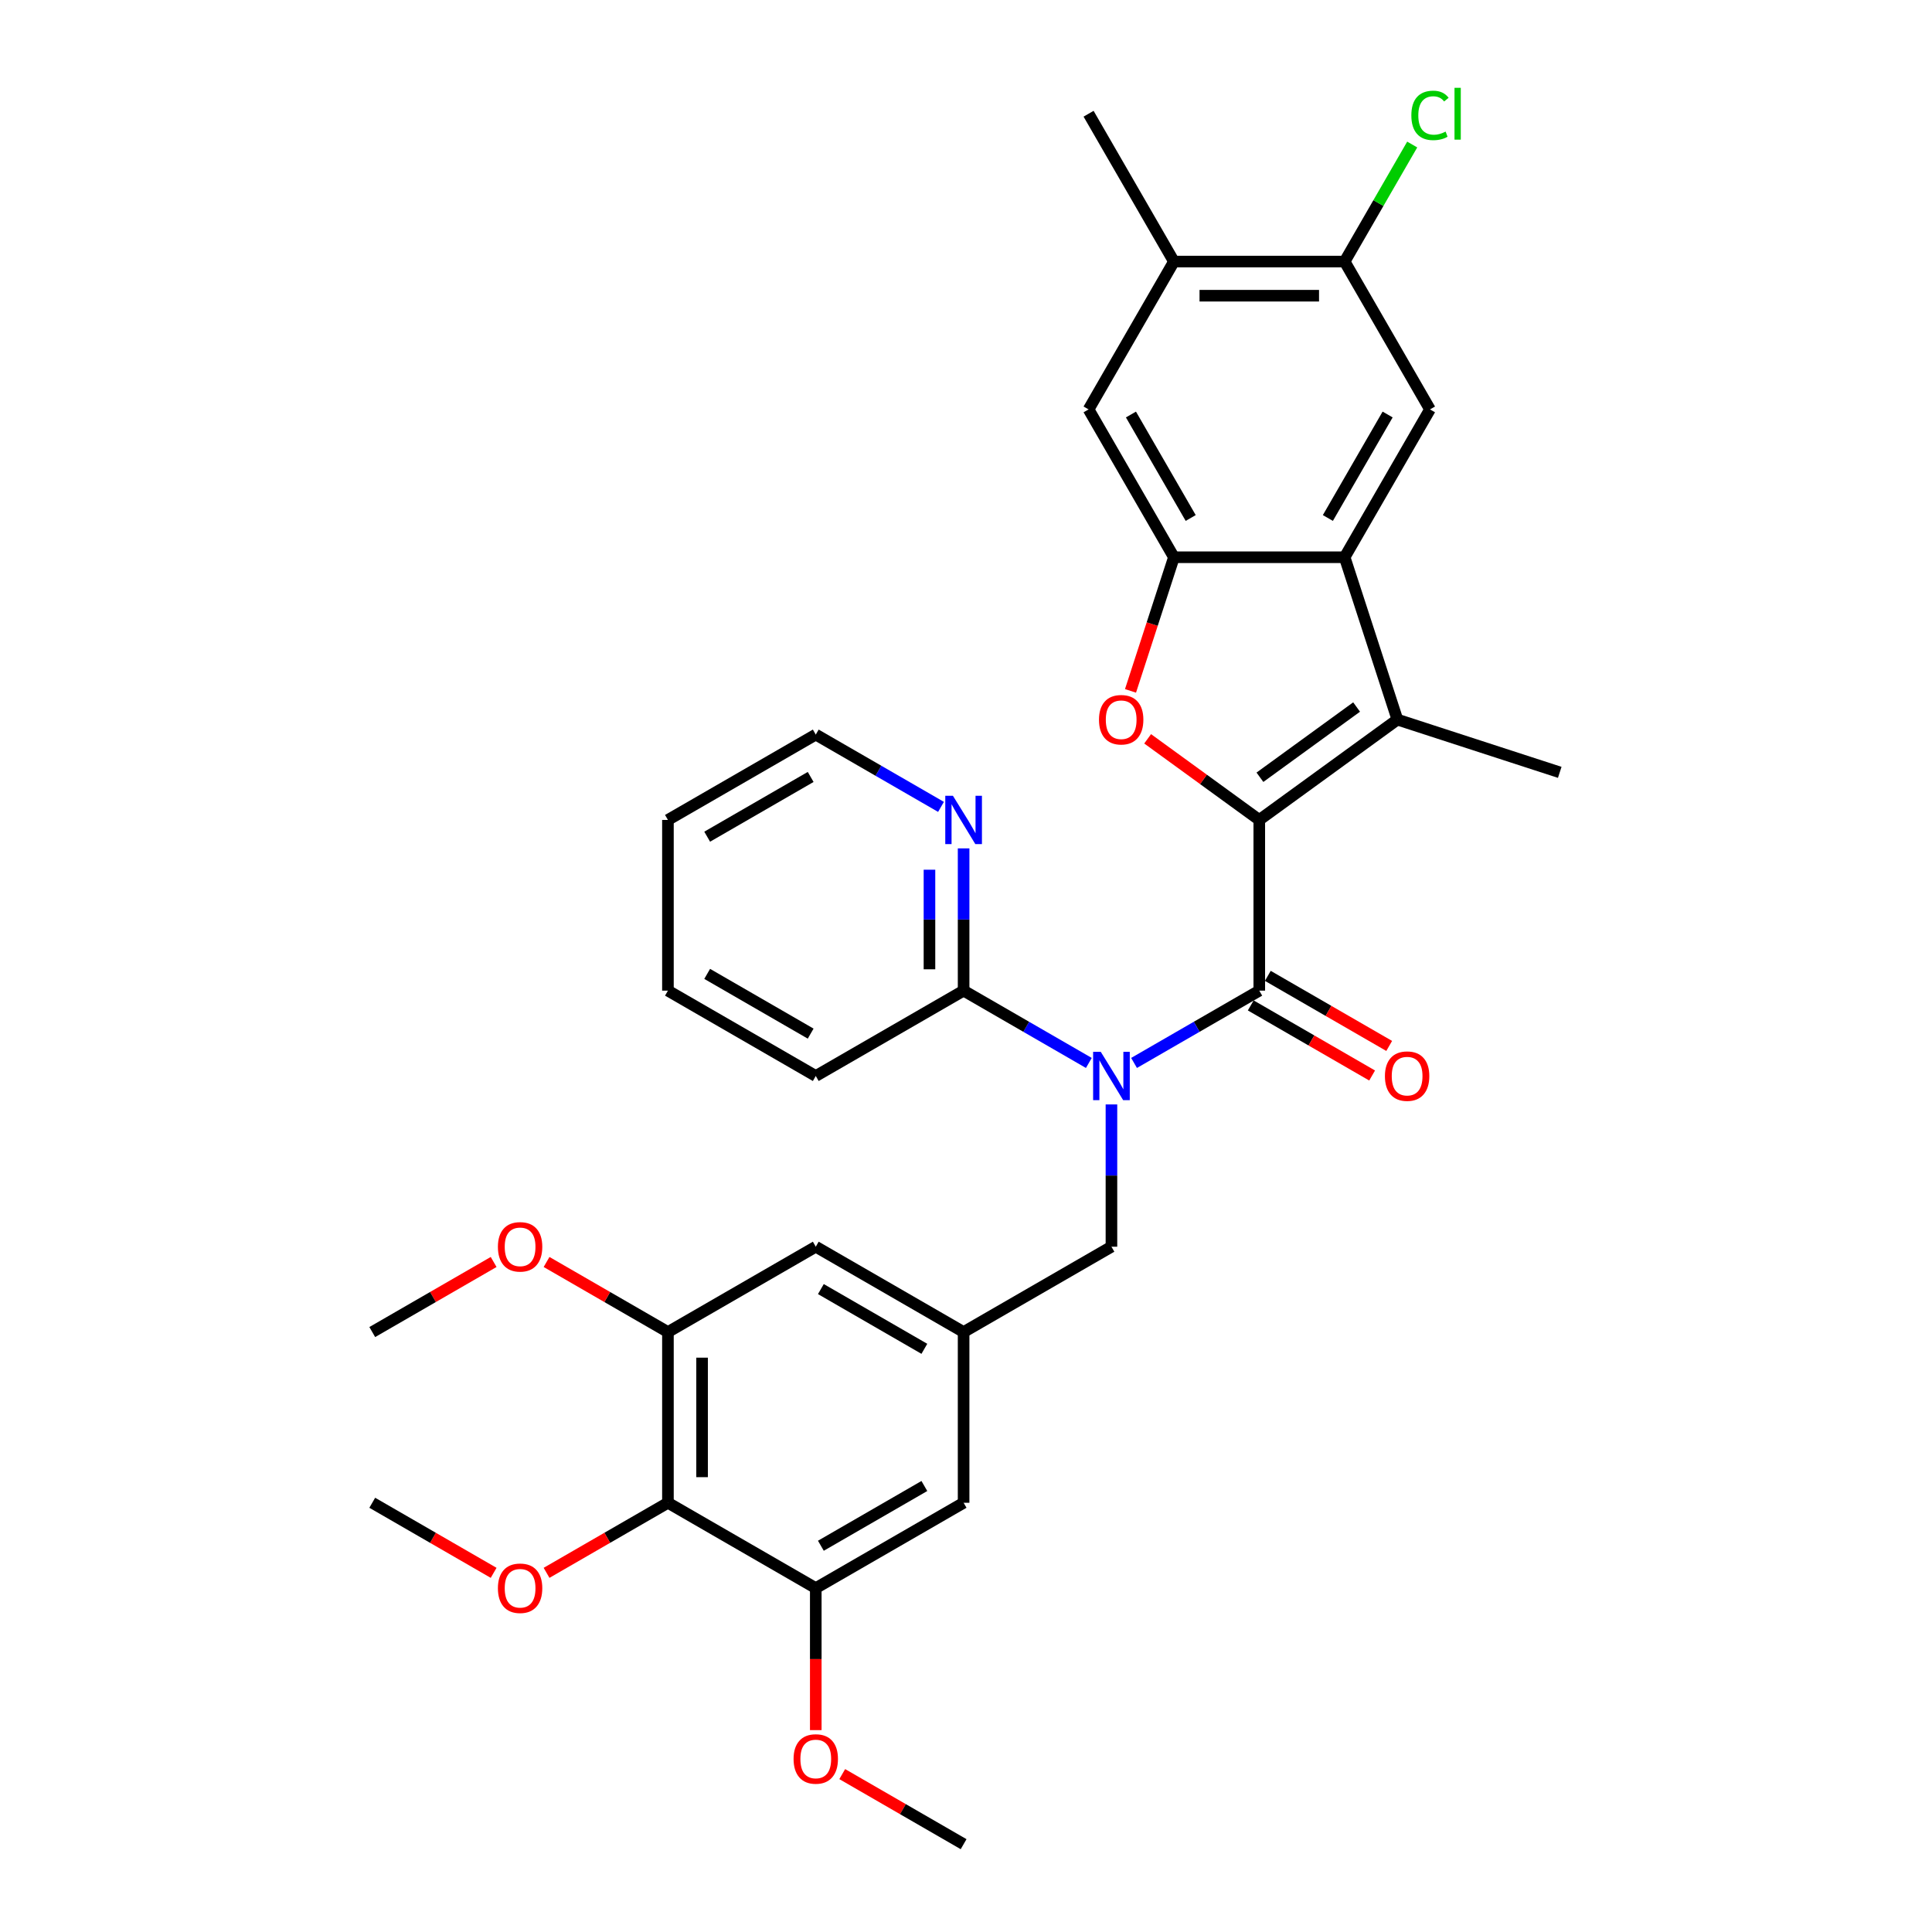 <?xml version='1.0' encoding='iso-8859-1'?>
<svg version='1.1' baseProfile='full'
              xmlns='http://www.w3.org/2000/svg'
                      xmlns:rdkit='http://www.rdkit.org/xml'
                      xmlns:xlink='http://www.w3.org/1999/xlink'
                  xml:space='preserve'
width='1000px' height='1000px' viewBox='0 0 1000 1000'>
<!-- END OF HEADER -->
<rect style='opacity:1.0;fill:#FFFFFF;stroke:none' width='1000' height='1000' x='0' y='0'> </rect>
<path class='bond-0' d='M 651.803,424.397 L 651.803,512.755' style='fill:none;fill-rule:evenodd;stroke:#000000;stroke-width:6px;stroke-linecap:butt;stroke-linejoin:miter;stroke-opacity:1' />
<path class='bond-1' d='M 651.803,424.397 L 622.909,403.405' style='fill:none;fill-rule:evenodd;stroke:#000000;stroke-width:6px;stroke-linecap:butt;stroke-linejoin:miter;stroke-opacity:1' />
<path class='bond-1' d='M 622.909,403.405 L 594.015,382.412' style='fill:none;fill-rule:evenodd;stroke:#FF0000;stroke-width:6px;stroke-linecap:butt;stroke-linejoin:miter;stroke-opacity:1' />
<path class='bond-2' d='M 651.803,424.397 L 723.286,372.462' style='fill:none;fill-rule:evenodd;stroke:#000000;stroke-width:6px;stroke-linecap:butt;stroke-linejoin:miter;stroke-opacity:1' />
<path class='bond-2' d='M 652.138,402.31 L 702.176,365.955' style='fill:none;fill-rule:evenodd;stroke:#000000;stroke-width:6px;stroke-linecap:butt;stroke-linejoin:miter;stroke-opacity:1' />
<path class='bond-3' d='M 651.803,512.755 L 619.392,531.468' style='fill:none;fill-rule:evenodd;stroke:#000000;stroke-width:6px;stroke-linecap:butt;stroke-linejoin:miter;stroke-opacity:1' />
<path class='bond-3' d='M 619.392,531.468 L 586.981,550.18' style='fill:none;fill-rule:evenodd;stroke:#0000FF;stroke-width:6px;stroke-linecap:butt;stroke-linejoin:miter;stroke-opacity:1' />
<path class='bond-16' d='M 647.385,520.407 L 678.797,538.543' style='fill:none;fill-rule:evenodd;stroke:#000000;stroke-width:6px;stroke-linecap:butt;stroke-linejoin:miter;stroke-opacity:1' />
<path class='bond-16' d='M 678.797,538.543 L 710.209,556.679' style='fill:none;fill-rule:evenodd;stroke:#FF0000;stroke-width:6px;stroke-linecap:butt;stroke-linejoin:miter;stroke-opacity:1' />
<path class='bond-16' d='M 656.22,505.103 L 687.633,523.239' style='fill:none;fill-rule:evenodd;stroke:#000000;stroke-width:6px;stroke-linecap:butt;stroke-linejoin:miter;stroke-opacity:1' />
<path class='bond-16' d='M 687.633,523.239 L 719.045,541.375' style='fill:none;fill-rule:evenodd;stroke:#FF0000;stroke-width:6px;stroke-linecap:butt;stroke-linejoin:miter;stroke-opacity:1' />
<path class='bond-5' d='M 585.148,357.6 L 596.386,323.014' style='fill:none;fill-rule:evenodd;stroke:#FF0000;stroke-width:6px;stroke-linecap:butt;stroke-linejoin:miter;stroke-opacity:1' />
<path class='bond-5' d='M 596.386,323.014 L 607.624,288.428' style='fill:none;fill-rule:evenodd;stroke:#000000;stroke-width:6px;stroke-linecap:butt;stroke-linejoin:miter;stroke-opacity:1' />
<path class='bond-4' d='M 723.286,372.462 L 695.982,288.428' style='fill:none;fill-rule:evenodd;stroke:#000000;stroke-width:6px;stroke-linecap:butt;stroke-linejoin:miter;stroke-opacity:1' />
<path class='bond-24' d='M 723.286,372.462 L 807.319,399.766' style='fill:none;fill-rule:evenodd;stroke:#000000;stroke-width:6px;stroke-linecap:butt;stroke-linejoin:miter;stroke-opacity:1' />
<path class='bond-8' d='M 563.584,550.18 L 531.173,531.468' style='fill:none;fill-rule:evenodd;stroke:#0000FF;stroke-width:6px;stroke-linecap:butt;stroke-linejoin:miter;stroke-opacity:1' />
<path class='bond-8' d='M 531.173,531.468 L 498.762,512.755' style='fill:none;fill-rule:evenodd;stroke:#000000;stroke-width:6px;stroke-linecap:butt;stroke-linejoin:miter;stroke-opacity:1' />
<path class='bond-14' d='M 575.282,571.655 L 575.282,608.474' style='fill:none;fill-rule:evenodd;stroke:#0000FF;stroke-width:6px;stroke-linecap:butt;stroke-linejoin:miter;stroke-opacity:1' />
<path class='bond-14' d='M 575.282,608.474 L 575.282,645.292' style='fill:none;fill-rule:evenodd;stroke:#000000;stroke-width:6px;stroke-linecap:butt;stroke-linejoin:miter;stroke-opacity:1' />
<path class='bond-7' d='M 695.982,288.428 L 740.161,211.908' style='fill:none;fill-rule:evenodd;stroke:#000000;stroke-width:6px;stroke-linecap:butt;stroke-linejoin:miter;stroke-opacity:1' />
<path class='bond-7' d='M 687.304,268.114 L 718.23,214.55' style='fill:none;fill-rule:evenodd;stroke:#000000;stroke-width:6px;stroke-linecap:butt;stroke-linejoin:miter;stroke-opacity:1' />
<path class='bond-33' d='M 695.982,288.428 L 607.624,288.428' style='fill:none;fill-rule:evenodd;stroke:#000000;stroke-width:6px;stroke-linecap:butt;stroke-linejoin:miter;stroke-opacity:1' />
<path class='bond-11' d='M 607.624,288.428 L 563.445,211.908' style='fill:none;fill-rule:evenodd;stroke:#000000;stroke-width:6px;stroke-linecap:butt;stroke-linejoin:miter;stroke-opacity:1' />
<path class='bond-11' d='M 616.301,268.114 L 585.375,214.55' style='fill:none;fill-rule:evenodd;stroke:#000000;stroke-width:6px;stroke-linecap:butt;stroke-linejoin:miter;stroke-opacity:1' />
<path class='bond-6' d='M 345.721,777.829 L 345.721,689.471' style='fill:none;fill-rule:evenodd;stroke:#000000;stroke-width:6px;stroke-linecap:butt;stroke-linejoin:miter;stroke-opacity:1' />
<path class='bond-6' d='M 363.393,764.576 L 363.393,702.725' style='fill:none;fill-rule:evenodd;stroke:#000000;stroke-width:6px;stroke-linecap:butt;stroke-linejoin:miter;stroke-opacity:1' />
<path class='bond-21' d='M 345.721,777.829 L 314.309,795.965' style='fill:none;fill-rule:evenodd;stroke:#000000;stroke-width:6px;stroke-linecap:butt;stroke-linejoin:miter;stroke-opacity:1' />
<path class='bond-21' d='M 314.309,795.965 L 282.897,814.101' style='fill:none;fill-rule:evenodd;stroke:#FF0000;stroke-width:6px;stroke-linecap:butt;stroke-linejoin:miter;stroke-opacity:1' />
<path class='bond-35' d='M 345.721,777.829 L 422.242,822.008' style='fill:none;fill-rule:evenodd;stroke:#000000;stroke-width:6px;stroke-linecap:butt;stroke-linejoin:miter;stroke-opacity:1' />
<path class='bond-12' d='M 740.161,211.908 L 695.982,135.388' style='fill:none;fill-rule:evenodd;stroke:#000000;stroke-width:6px;stroke-linecap:butt;stroke-linejoin:miter;stroke-opacity:1' />
<path class='bond-19' d='M 498.762,512.755 L 498.762,475.936' style='fill:none;fill-rule:evenodd;stroke:#000000;stroke-width:6px;stroke-linecap:butt;stroke-linejoin:miter;stroke-opacity:1' />
<path class='bond-19' d='M 498.762,475.936 L 498.762,439.118' style='fill:none;fill-rule:evenodd;stroke:#0000FF;stroke-width:6px;stroke-linecap:butt;stroke-linejoin:miter;stroke-opacity:1' />
<path class='bond-19' d='M 481.09,501.71 L 481.09,475.936' style='fill:none;fill-rule:evenodd;stroke:#000000;stroke-width:6px;stroke-linecap:butt;stroke-linejoin:miter;stroke-opacity:1' />
<path class='bond-19' d='M 481.09,475.936 L 481.09,450.163' style='fill:none;fill-rule:evenodd;stroke:#0000FF;stroke-width:6px;stroke-linecap:butt;stroke-linejoin:miter;stroke-opacity:1' />
<path class='bond-25' d='M 498.762,512.755 L 422.242,556.934' style='fill:none;fill-rule:evenodd;stroke:#000000;stroke-width:6px;stroke-linecap:butt;stroke-linejoin:miter;stroke-opacity:1' />
<path class='bond-9' d='M 422.242,822.008 L 498.762,777.829' style='fill:none;fill-rule:evenodd;stroke:#000000;stroke-width:6px;stroke-linecap:butt;stroke-linejoin:miter;stroke-opacity:1' />
<path class='bond-9' d='M 424.884,800.077 L 478.448,769.152' style='fill:none;fill-rule:evenodd;stroke:#000000;stroke-width:6px;stroke-linecap:butt;stroke-linejoin:miter;stroke-opacity:1' />
<path class='bond-23' d='M 422.242,822.008 L 422.242,858.757' style='fill:none;fill-rule:evenodd;stroke:#000000;stroke-width:6px;stroke-linecap:butt;stroke-linejoin:miter;stroke-opacity:1' />
<path class='bond-23' d='M 422.242,858.757 L 422.242,895.505' style='fill:none;fill-rule:evenodd;stroke:#FF0000;stroke-width:6px;stroke-linecap:butt;stroke-linejoin:miter;stroke-opacity:1' />
<path class='bond-10' d='M 345.721,689.471 L 422.242,645.292' style='fill:none;fill-rule:evenodd;stroke:#000000;stroke-width:6px;stroke-linecap:butt;stroke-linejoin:miter;stroke-opacity:1' />
<path class='bond-22' d='M 345.721,689.471 L 314.309,671.335' style='fill:none;fill-rule:evenodd;stroke:#000000;stroke-width:6px;stroke-linecap:butt;stroke-linejoin:miter;stroke-opacity:1' />
<path class='bond-22' d='M 314.309,671.335 L 282.897,653.199' style='fill:none;fill-rule:evenodd;stroke:#FF0000;stroke-width:6px;stroke-linecap:butt;stroke-linejoin:miter;stroke-opacity:1' />
<path class='bond-15' d='M 563.445,211.908 L 607.624,135.388' style='fill:none;fill-rule:evenodd;stroke:#000000;stroke-width:6px;stroke-linecap:butt;stroke-linejoin:miter;stroke-opacity:1' />
<path class='bond-20' d='M 695.982,135.388 L 713.47,105.097' style='fill:none;fill-rule:evenodd;stroke:#000000;stroke-width:6px;stroke-linecap:butt;stroke-linejoin:miter;stroke-opacity:1' />
<path class='bond-20' d='M 713.47,105.097 L 730.958,74.807' style='fill:none;fill-rule:evenodd;stroke:#00CC00;stroke-width:6px;stroke-linecap:butt;stroke-linejoin:miter;stroke-opacity:1' />
<path class='bond-34' d='M 695.982,135.388 L 607.624,135.388' style='fill:none;fill-rule:evenodd;stroke:#000000;stroke-width:6px;stroke-linecap:butt;stroke-linejoin:miter;stroke-opacity:1' />
<path class='bond-34' d='M 682.728,153.059 L 620.877,153.059' style='fill:none;fill-rule:evenodd;stroke:#000000;stroke-width:6px;stroke-linecap:butt;stroke-linejoin:miter;stroke-opacity:1' />
<path class='bond-13' d='M 498.762,689.471 L 575.282,645.292' style='fill:none;fill-rule:evenodd;stroke:#000000;stroke-width:6px;stroke-linecap:butt;stroke-linejoin:miter;stroke-opacity:1' />
<path class='bond-17' d='M 498.762,689.471 L 498.762,777.829' style='fill:none;fill-rule:evenodd;stroke:#000000;stroke-width:6px;stroke-linecap:butt;stroke-linejoin:miter;stroke-opacity:1' />
<path class='bond-18' d='M 498.762,689.471 L 422.242,645.292' style='fill:none;fill-rule:evenodd;stroke:#000000;stroke-width:6px;stroke-linecap:butt;stroke-linejoin:miter;stroke-opacity:1' />
<path class='bond-18' d='M 478.448,698.149 L 424.884,667.223' style='fill:none;fill-rule:evenodd;stroke:#000000;stroke-width:6px;stroke-linecap:butt;stroke-linejoin:miter;stroke-opacity:1' />
<path class='bond-26' d='M 607.624,135.388 L 563.445,58.867' style='fill:none;fill-rule:evenodd;stroke:#000000;stroke-width:6px;stroke-linecap:butt;stroke-linejoin:miter;stroke-opacity:1' />
<path class='bond-27' d='M 487.063,417.643 L 454.653,398.931' style='fill:none;fill-rule:evenodd;stroke:#0000FF;stroke-width:6px;stroke-linecap:butt;stroke-linejoin:miter;stroke-opacity:1' />
<path class='bond-27' d='M 454.653,398.931 L 422.242,380.218' style='fill:none;fill-rule:evenodd;stroke:#000000;stroke-width:6px;stroke-linecap:butt;stroke-linejoin:miter;stroke-opacity:1' />
<path class='bond-28' d='M 255.506,814.101 L 224.093,795.965' style='fill:none;fill-rule:evenodd;stroke:#FF0000;stroke-width:6px;stroke-linecap:butt;stroke-linejoin:miter;stroke-opacity:1' />
<path class='bond-28' d='M 224.093,795.965 L 192.681,777.829' style='fill:none;fill-rule:evenodd;stroke:#000000;stroke-width:6px;stroke-linecap:butt;stroke-linejoin:miter;stroke-opacity:1' />
<path class='bond-29' d='M 255.506,653.199 L 224.093,671.335' style='fill:none;fill-rule:evenodd;stroke:#FF0000;stroke-width:6px;stroke-linecap:butt;stroke-linejoin:miter;stroke-opacity:1' />
<path class='bond-29' d='M 224.093,671.335 L 192.681,689.471' style='fill:none;fill-rule:evenodd;stroke:#000000;stroke-width:6px;stroke-linecap:butt;stroke-linejoin:miter;stroke-opacity:1' />
<path class='bond-30' d='M 435.937,918.274 L 467.35,936.409' style='fill:none;fill-rule:evenodd;stroke:#FF0000;stroke-width:6px;stroke-linecap:butt;stroke-linejoin:miter;stroke-opacity:1' />
<path class='bond-30' d='M 467.35,936.409 L 498.762,954.545' style='fill:none;fill-rule:evenodd;stroke:#000000;stroke-width:6px;stroke-linecap:butt;stroke-linejoin:miter;stroke-opacity:1' />
<path class='bond-31' d='M 422.242,556.934 L 345.721,512.755' style='fill:none;fill-rule:evenodd;stroke:#000000;stroke-width:6px;stroke-linecap:butt;stroke-linejoin:miter;stroke-opacity:1' />
<path class='bond-31' d='M 419.599,535.003 L 366.035,504.078' style='fill:none;fill-rule:evenodd;stroke:#000000;stroke-width:6px;stroke-linecap:butt;stroke-linejoin:miter;stroke-opacity:1' />
<path class='bond-36' d='M 422.242,380.218 L 345.721,424.397' style='fill:none;fill-rule:evenodd;stroke:#000000;stroke-width:6px;stroke-linecap:butt;stroke-linejoin:miter;stroke-opacity:1' />
<path class='bond-36' d='M 419.599,402.149 L 366.035,433.074' style='fill:none;fill-rule:evenodd;stroke:#000000;stroke-width:6px;stroke-linecap:butt;stroke-linejoin:miter;stroke-opacity:1' />
<path class='bond-32' d='M 345.721,512.755 L 345.721,424.397' style='fill:none;fill-rule:evenodd;stroke:#000000;stroke-width:6px;stroke-linecap:butt;stroke-linejoin:miter;stroke-opacity:1' />
<path  class='atom-2' d='M 568.833 372.532
Q 568.833 366.524, 571.802 363.166
Q 574.771 359.809, 580.319 359.809
Q 585.868 359.809, 588.837 363.166
Q 591.806 366.524, 591.806 372.532
Q 591.806 378.611, 588.802 382.075
Q 585.798 385.503, 580.319 385.503
Q 574.806 385.503, 571.802 382.075
Q 568.833 378.647, 568.833 372.532
M 580.319 382.676
Q 584.137 382.676, 586.186 380.131
Q 588.272 377.551, 588.272 372.532
Q 588.272 367.62, 586.186 365.146
Q 584.137 362.636, 580.319 362.636
Q 576.502 362.636, 574.417 365.11
Q 572.367 367.584, 572.367 372.532
Q 572.367 377.586, 574.417 380.131
Q 576.502 382.676, 580.319 382.676
' fill='#FF0000'/>
<path  class='atom-4' d='M 569.751 544.423
L 577.951 557.677
Q 578.764 558.984, 580.071 561.352
Q 581.379 563.72, 581.45 563.862
L 581.45 544.423
L 584.772 544.423
L 584.772 569.446
L 581.344 569.446
L 572.543 554.955
Q 571.518 553.259, 570.423 551.315
Q 569.362 549.371, 569.044 548.77
L 569.044 569.446
L 565.793 569.446
L 565.793 544.423
L 569.751 544.423
' fill='#0000FF'/>
<path  class='atom-17' d='M 716.836 557.005
Q 716.836 550.997, 719.805 547.639
Q 722.774 544.281, 728.323 544.281
Q 733.872 544.281, 736.841 547.639
Q 739.809 550.997, 739.809 557.005
Q 739.809 563.084, 736.805 566.548
Q 733.801 569.976, 728.323 569.976
Q 722.809 569.976, 719.805 566.548
Q 716.836 563.119, 716.836 557.005
M 728.323 567.148
Q 732.14 567.148, 734.19 564.604
Q 736.275 562.024, 736.275 557.005
Q 736.275 552.092, 734.19 549.618
Q 732.14 547.109, 728.323 547.109
Q 724.506 547.109, 722.421 549.583
Q 720.371 552.057, 720.371 557.005
Q 720.371 562.059, 722.421 564.604
Q 724.506 567.148, 728.323 567.148
' fill='#FF0000'/>
<path  class='atom-20' d='M 493.231 411.886
L 501.43 425.139
Q 502.243 426.447, 503.551 428.815
Q 504.859 431.183, 504.929 431.325
L 504.929 411.886
L 508.252 411.886
L 508.252 436.909
L 504.823 436.909
L 496.023 422.418
Q 494.998 420.722, 493.902 418.778
Q 492.842 416.834, 492.524 416.233
L 492.524 436.909
L 489.272 436.909
L 489.272 411.886
L 493.231 411.886
' fill='#0000FF'/>
<path  class='atom-21' d='M 730.512 59.733
Q 730.512 53.513, 733.41 50.261
Q 736.344 46.974, 741.892 46.974
Q 747.053 46.974, 749.809 50.615
L 747.477 52.523
Q 745.462 49.872, 741.892 49.872
Q 738.111 49.872, 736.096 52.417
Q 734.117 54.926, 734.117 59.733
Q 734.117 64.681, 736.167 67.226
Q 738.252 69.771, 742.281 69.771
Q 745.038 69.771, 748.254 68.109
L 749.244 70.76
Q 747.936 71.609, 745.957 72.103
Q 743.978 72.598, 741.786 72.598
Q 736.344 72.598, 733.41 69.276
Q 730.512 65.954, 730.512 59.733
' fill='#00CC00'/>
<path  class='atom-21' d='M 752.849 45.455
L 756.1 45.455
L 756.1 72.28
L 752.849 72.28
L 752.849 45.455
' fill='#00CC00'/>
<path  class='atom-22' d='M 257.715 822.079
Q 257.715 816.071, 260.683 812.713
Q 263.652 809.356, 269.201 809.356
Q 274.75 809.356, 277.719 812.713
Q 280.688 816.071, 280.688 822.079
Q 280.688 828.158, 277.683 831.622
Q 274.679 835.05, 269.201 835.05
Q 263.688 835.05, 260.683 831.622
Q 257.715 828.193, 257.715 822.079
M 269.201 832.223
Q 273.018 832.223, 275.068 829.678
Q 277.153 827.098, 277.153 822.079
Q 277.153 817.166, 275.068 814.692
Q 273.018 812.183, 269.201 812.183
Q 265.384 812.183, 263.299 814.657
Q 261.249 817.131, 261.249 822.079
Q 261.249 827.133, 263.299 829.678
Q 265.384 832.223, 269.201 832.223
' fill='#FF0000'/>
<path  class='atom-23' d='M 257.715 645.363
Q 257.715 639.355, 260.683 635.997
Q 263.652 632.639, 269.201 632.639
Q 274.75 632.639, 277.719 635.997
Q 280.688 639.355, 280.688 645.363
Q 280.688 651.442, 277.683 654.906
Q 274.679 658.334, 269.201 658.334
Q 263.688 658.334, 260.683 654.906
Q 257.715 651.477, 257.715 645.363
M 269.201 655.507
Q 273.018 655.507, 275.068 652.962
Q 277.153 650.382, 277.153 645.363
Q 277.153 640.45, 275.068 637.976
Q 273.018 635.467, 269.201 635.467
Q 265.384 635.467, 263.299 637.941
Q 261.249 640.415, 261.249 645.363
Q 261.249 650.417, 263.299 652.962
Q 265.384 655.507, 269.201 655.507
' fill='#FF0000'/>
<path  class='atom-24' d='M 410.755 910.437
Q 410.755 904.429, 413.724 901.071
Q 416.693 897.714, 422.242 897.714
Q 427.791 897.714, 430.759 901.071
Q 433.728 904.429, 433.728 910.437
Q 433.728 916.516, 430.724 919.98
Q 427.72 923.408, 422.242 923.408
Q 416.728 923.408, 413.724 919.98
Q 410.755 916.551, 410.755 910.437
M 422.242 920.581
Q 426.059 920.581, 428.109 918.036
Q 430.194 915.456, 430.194 910.437
Q 430.194 905.524, 428.109 903.05
Q 426.059 900.541, 422.242 900.541
Q 418.425 900.541, 416.339 903.015
Q 414.289 905.489, 414.289 910.437
Q 414.289 915.491, 416.339 918.036
Q 418.425 920.581, 422.242 920.581
' fill='#FF0000'/>
</svg>
